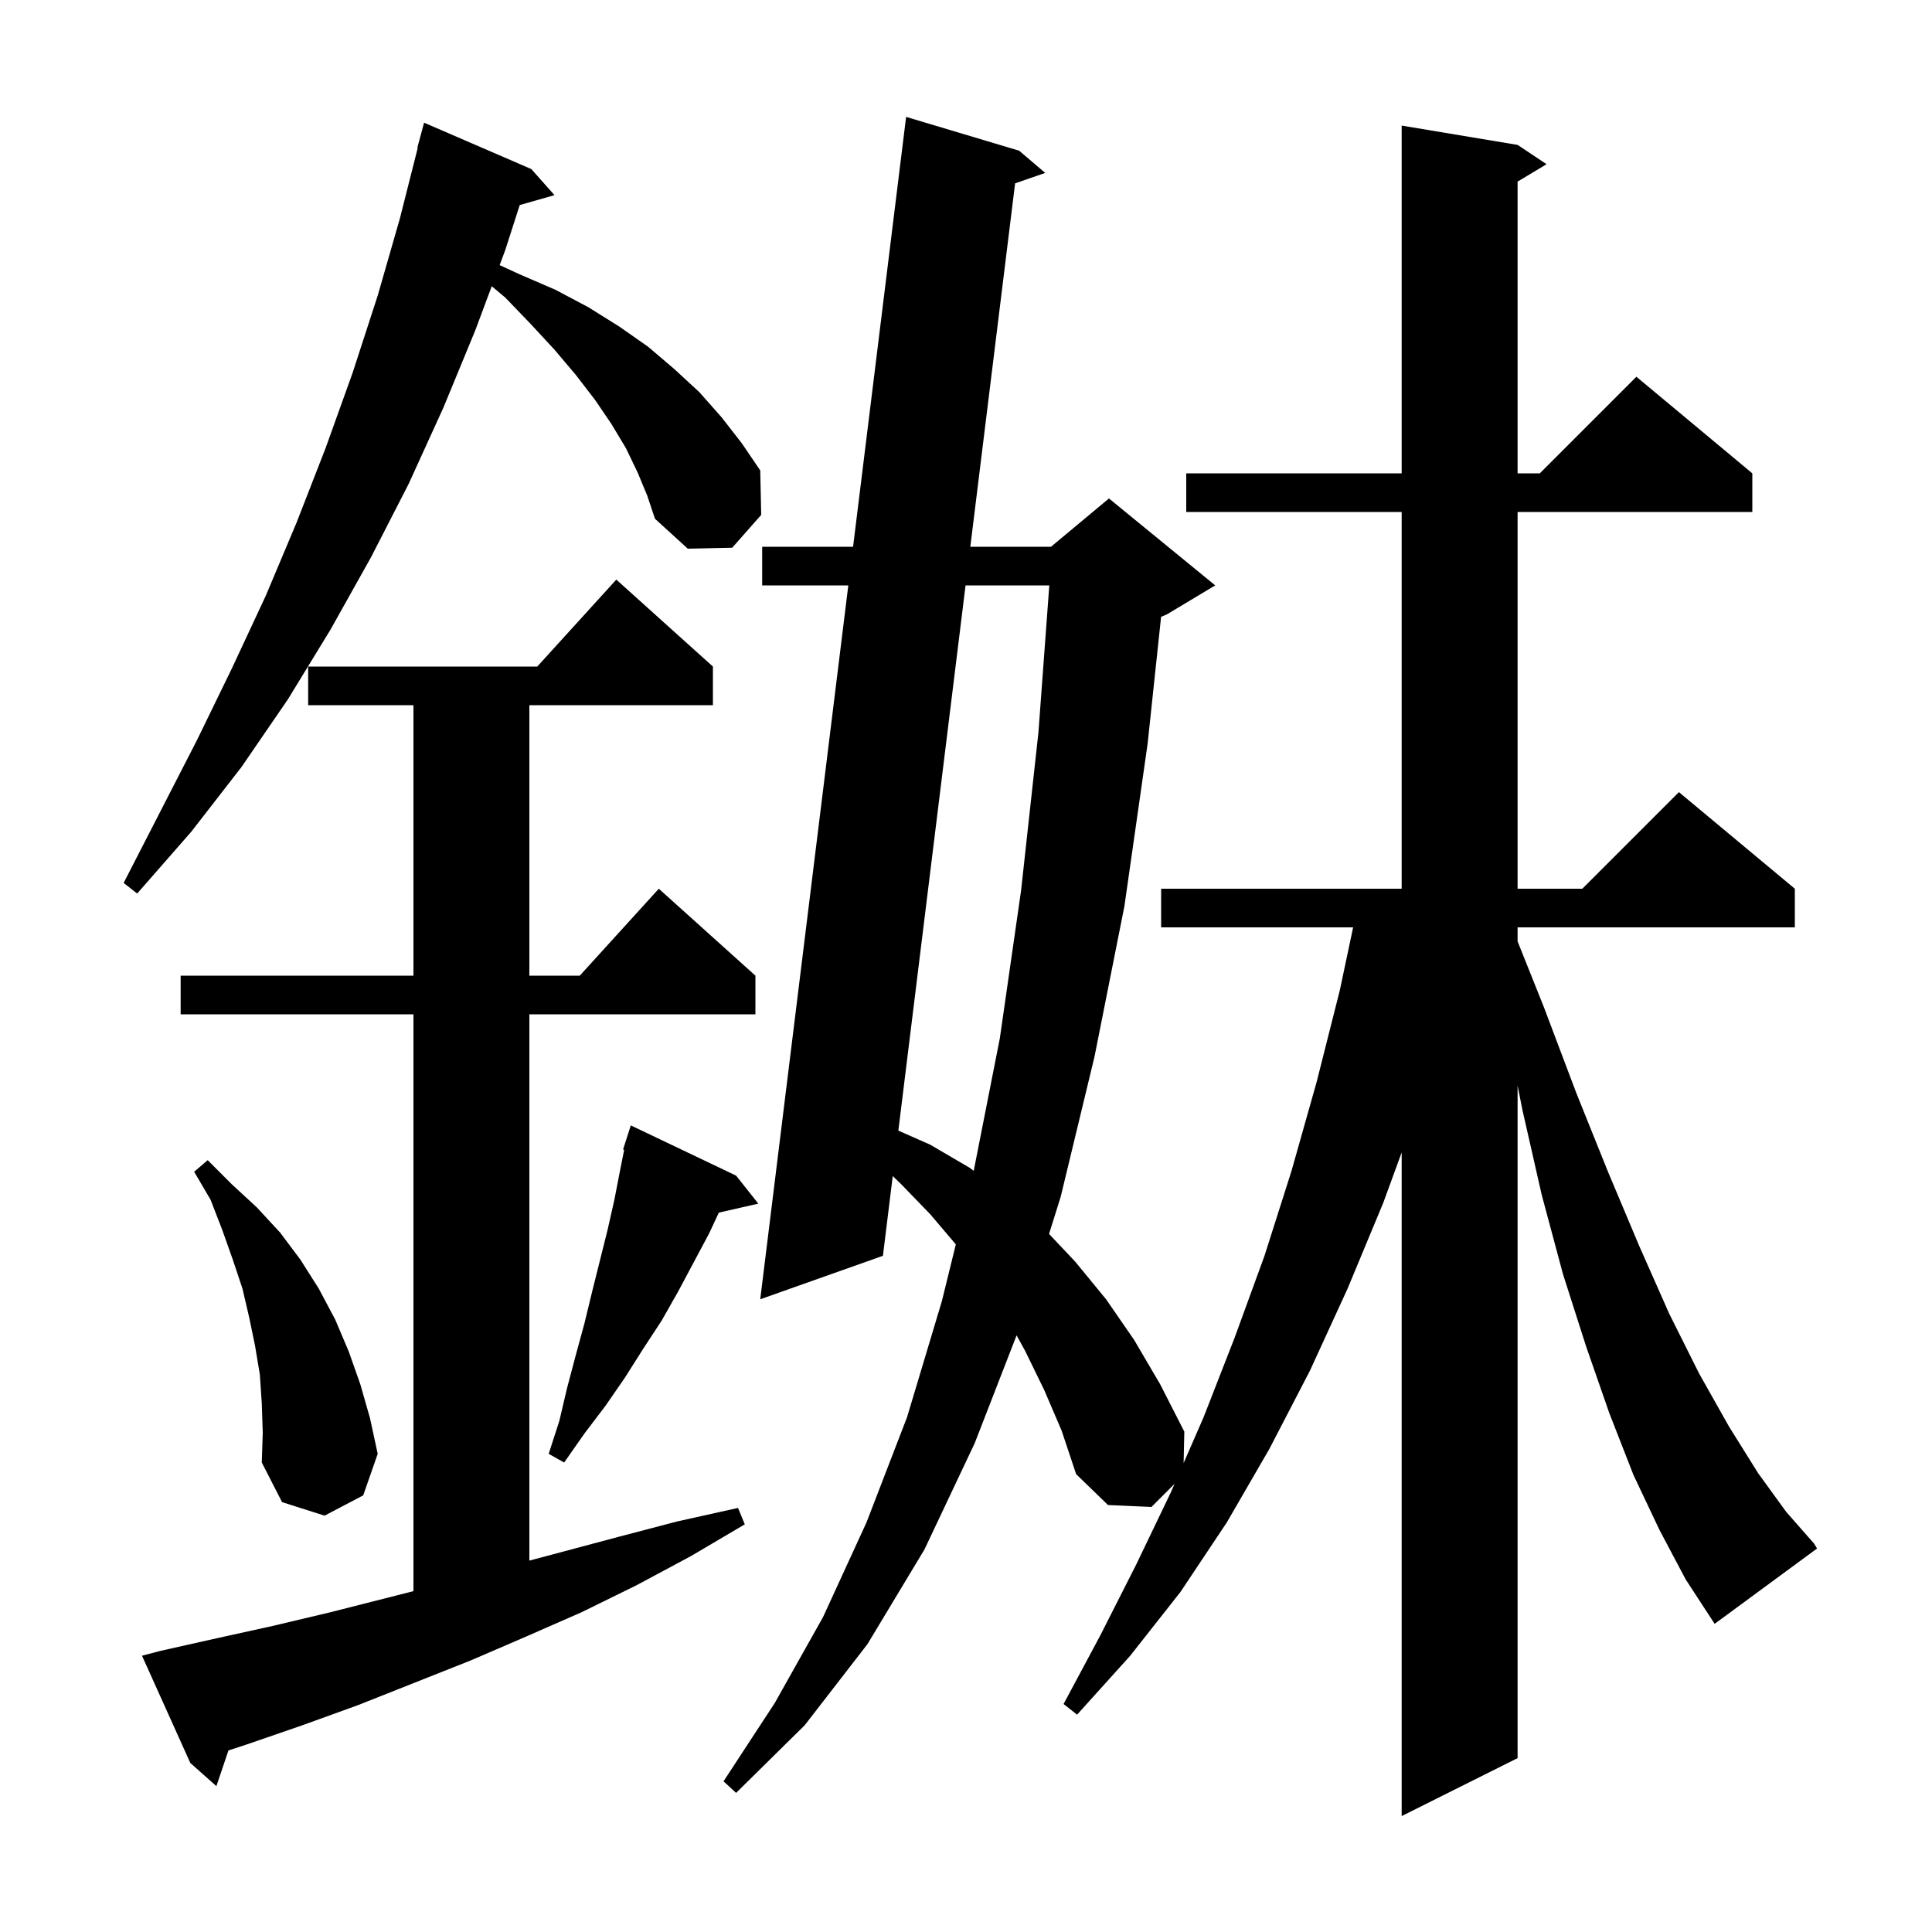 <svg xmlns="http://www.w3.org/2000/svg" xmlns:xlink="http://www.w3.org/1999/xlink" version="1.1" baseProfile="full" viewBox="0 0 200 200" width="200" height="200"><g fill="currentColor"><path d="M 171.8 158.4 L 169.1 152.7 L 166.6 146.3 L 164.2 139.4 L 161.8 131.9 L 159.6 123.7 L 157.6 114.9 L 157.1 112.374 L 157.1 182.0 L 145.1 188.0 L 145.1 119.303 L 143.2 124.5 L 139.5 133.4 L 135.6 141.9 L 131.4 150.0 L 127.0 157.6 L 122.2 164.8 L 117.0 171.4 L 111.5 177.5 L 110.1 176.4 L 113.9 169.3 L 117.6 162.0 L 121.2 154.5 L 121.586 153.614 L 119.2 156.0 L 114.7 155.8 L 111.4 152.6 L 109.9 148.1 L 108.1 143.9 L 106.1 139.8 L 105.236 138.237 L 100.9 149.4 L 95.7 160.4 L 89.8 170.2 L 83.3 178.6 L 76.2 185.6 L 74.9 184.4 L 80.2 176.3 L 85.2 167.4 L 89.7 157.6 L 93.9 146.7 L 97.5 134.7 L 98.947 128.82 L 96.3 125.7 L 93.3 122.6 L 92.417 121.745 L 91.4 130.0 L 78.7 134.5 L 87.817 60.6 L 78.9 60.6 L 78.9 56.6 L 88.31 56.6 L 93.8 12.1 L 105.5 15.6 L 108.2 17.9 L 105.084 18.979 L 100.447 56.6 L 108.8 56.6 L 114.8 51.6 L 125.8 60.6 L 120.8 63.6 L 120.196 63.852 L 118.8 77.0 L 116.4 93.8 L 113.3 109.4 L 109.8 123.9 L 108.597 127.738 L 111.3 130.6 L 114.5 134.5 L 117.4 138.7 L 120.1 143.3 L 122.6 148.2 L 122.528 151.454 L 124.6 146.7 L 127.8 138.5 L 130.9 130.0 L 133.7 121.2 L 136.3 112.0 L 138.7 102.5 L 140.076 96.0 L 120.2 96.0 L 120.2 92.0 L 145.1 92.0 L 145.1 53.0 L 122.8 53.0 L 122.8 49.0 L 145.1 49.0 L 145.1 13.0 L 157.1 15.0 L 160.1 17.0 L 157.1 18.8 L 157.1 49.0 L 159.4 49.0 L 169.4 39.0 L 181.4 49.0 L 181.4 53.0 L 157.1 53.0 L 157.1 92.0 L 163.8 92.0 L 173.8 82.0 L 185.8 92.0 L 185.8 96.0 L 157.1 96.0 L 157.1 97.45 L 159.8 104.2 L 163.2 113.2 L 166.5 121.4 L 169.7 129.0 L 172.8 136.0 L 175.9 142.2 L 179.0 147.7 L 182.0 152.5 L 184.9 156.5 L 187.8 159.8 L 188.1 160.3 L 177.5 168.1 L 174.5 163.5 Z M 16.6 170.9 L 22.4 169.6 L 28.3 168.3 L 34.2 166.9 L 42.8 164.714 L 42.8 105.0 L 18.7 105.0 L 18.7 101.0 L 42.8 101.0 L 42.8 73.0 L 31.9 73.0 L 31.9 69.0 L 55.618 69.0 L 63.8 60.0 L 73.8 69.0 L 73.8 73.0 L 54.8 73.0 L 54.8 101.0 L 60.018 101.0 L 68.2 92.0 L 78.2 101.0 L 78.2 105.0 L 54.8 105.0 L 54.8 161.553 L 64.0 159.1 L 70.1 157.5 L 76.4 156.1 L 77.1 157.8 L 71.5 161.1 L 65.9 164.1 L 60.2 166.9 L 54.5 169.4 L 48.7 171.9 L 37.1 176.5 L 31.3 178.6 L 25.5 180.6 L 23.649 181.206 L 22.4 184.9 L 19.7 182.5 L 14.7 171.4 Z M 27.1 145.3 L 26.9 142.3 L 26.4 139.3 L 25.8 136.4 L 25.1 133.4 L 24.1 130.4 L 23.0 127.3 L 21.8 124.2 L 20.1 121.3 L 21.5 120.1 L 24.0 122.6 L 26.6 125.0 L 29.0 127.6 L 31.1 130.4 L 33.0 133.4 L 34.7 136.6 L 36.1 139.9 L 37.3 143.3 L 38.3 146.8 L 39.1 150.5 L 37.6 154.8 L 33.6 156.9 L 29.2 155.5 L 27.1 151.4 L 27.2 148.3 Z M 76.2 121.7 L 78.5 124.6 L 74.412 125.532 L 73.4 127.7 L 70.2 133.7 L 68.5 136.7 L 66.6 139.6 L 64.7 142.6 L 62.7 145.5 L 60.5 148.4 L 58.4 151.4 L 56.8 150.5 L 57.9 147.1 L 58.7 143.7 L 59.6 140.3 L 60.5 137.0 L 61.3 133.7 L 62.9 127.3 L 63.6 124.2 L 64.2 121.1 L 64.615 119.026 L 64.5 119.0 L 65.3 116.5 Z M 99.954 60.6 L 92.997 117.041 L 96.3 118.5 L 100.4 120.9 L 100.798 121.204 L 103.5 107.5 L 105.7 92.2 L 107.5 75.8 L 108.623 60.6 Z M 66.0 48.9 L 64.8 46.4 L 63.3 43.9 L 61.6 41.4 L 59.6 38.8 L 57.4 36.2 L 54.9 33.5 L 52.3 30.8 L 50.906 29.631 L 49.2 34.2 L 45.9 42.2 L 42.3 50.1 L 38.4 57.7 L 34.2 65.2 L 29.8 72.4 L 25.0 79.4 L 19.8 86.1 L 14.2 92.5 L 12.8 91.4 L 20.4 76.6 L 24.0 69.2 L 27.5 61.7 L 30.7 54.1 L 33.7 46.4 L 36.5 38.6 L 39.1 30.6 L 41.4 22.6 L 43.245 15.308 L 43.2 15.3 L 43.9 12.7 L 55.0 17.5 L 57.4 20.2 L 53.802 21.228 L 52.3 25.9 L 51.723 27.446 L 53.8 28.4 L 57.5 30.0 L 60.9 31.8 L 64.1 33.8 L 67.1 35.9 L 69.8 38.2 L 72.4 40.6 L 74.7 43.2 L 76.8 45.9 L 78.7 48.7 L 78.8 53.3 L 75.8 56.7 L 71.2 56.8 L 67.8 53.7 L 67.0 51.3 Z "/></g></svg>
